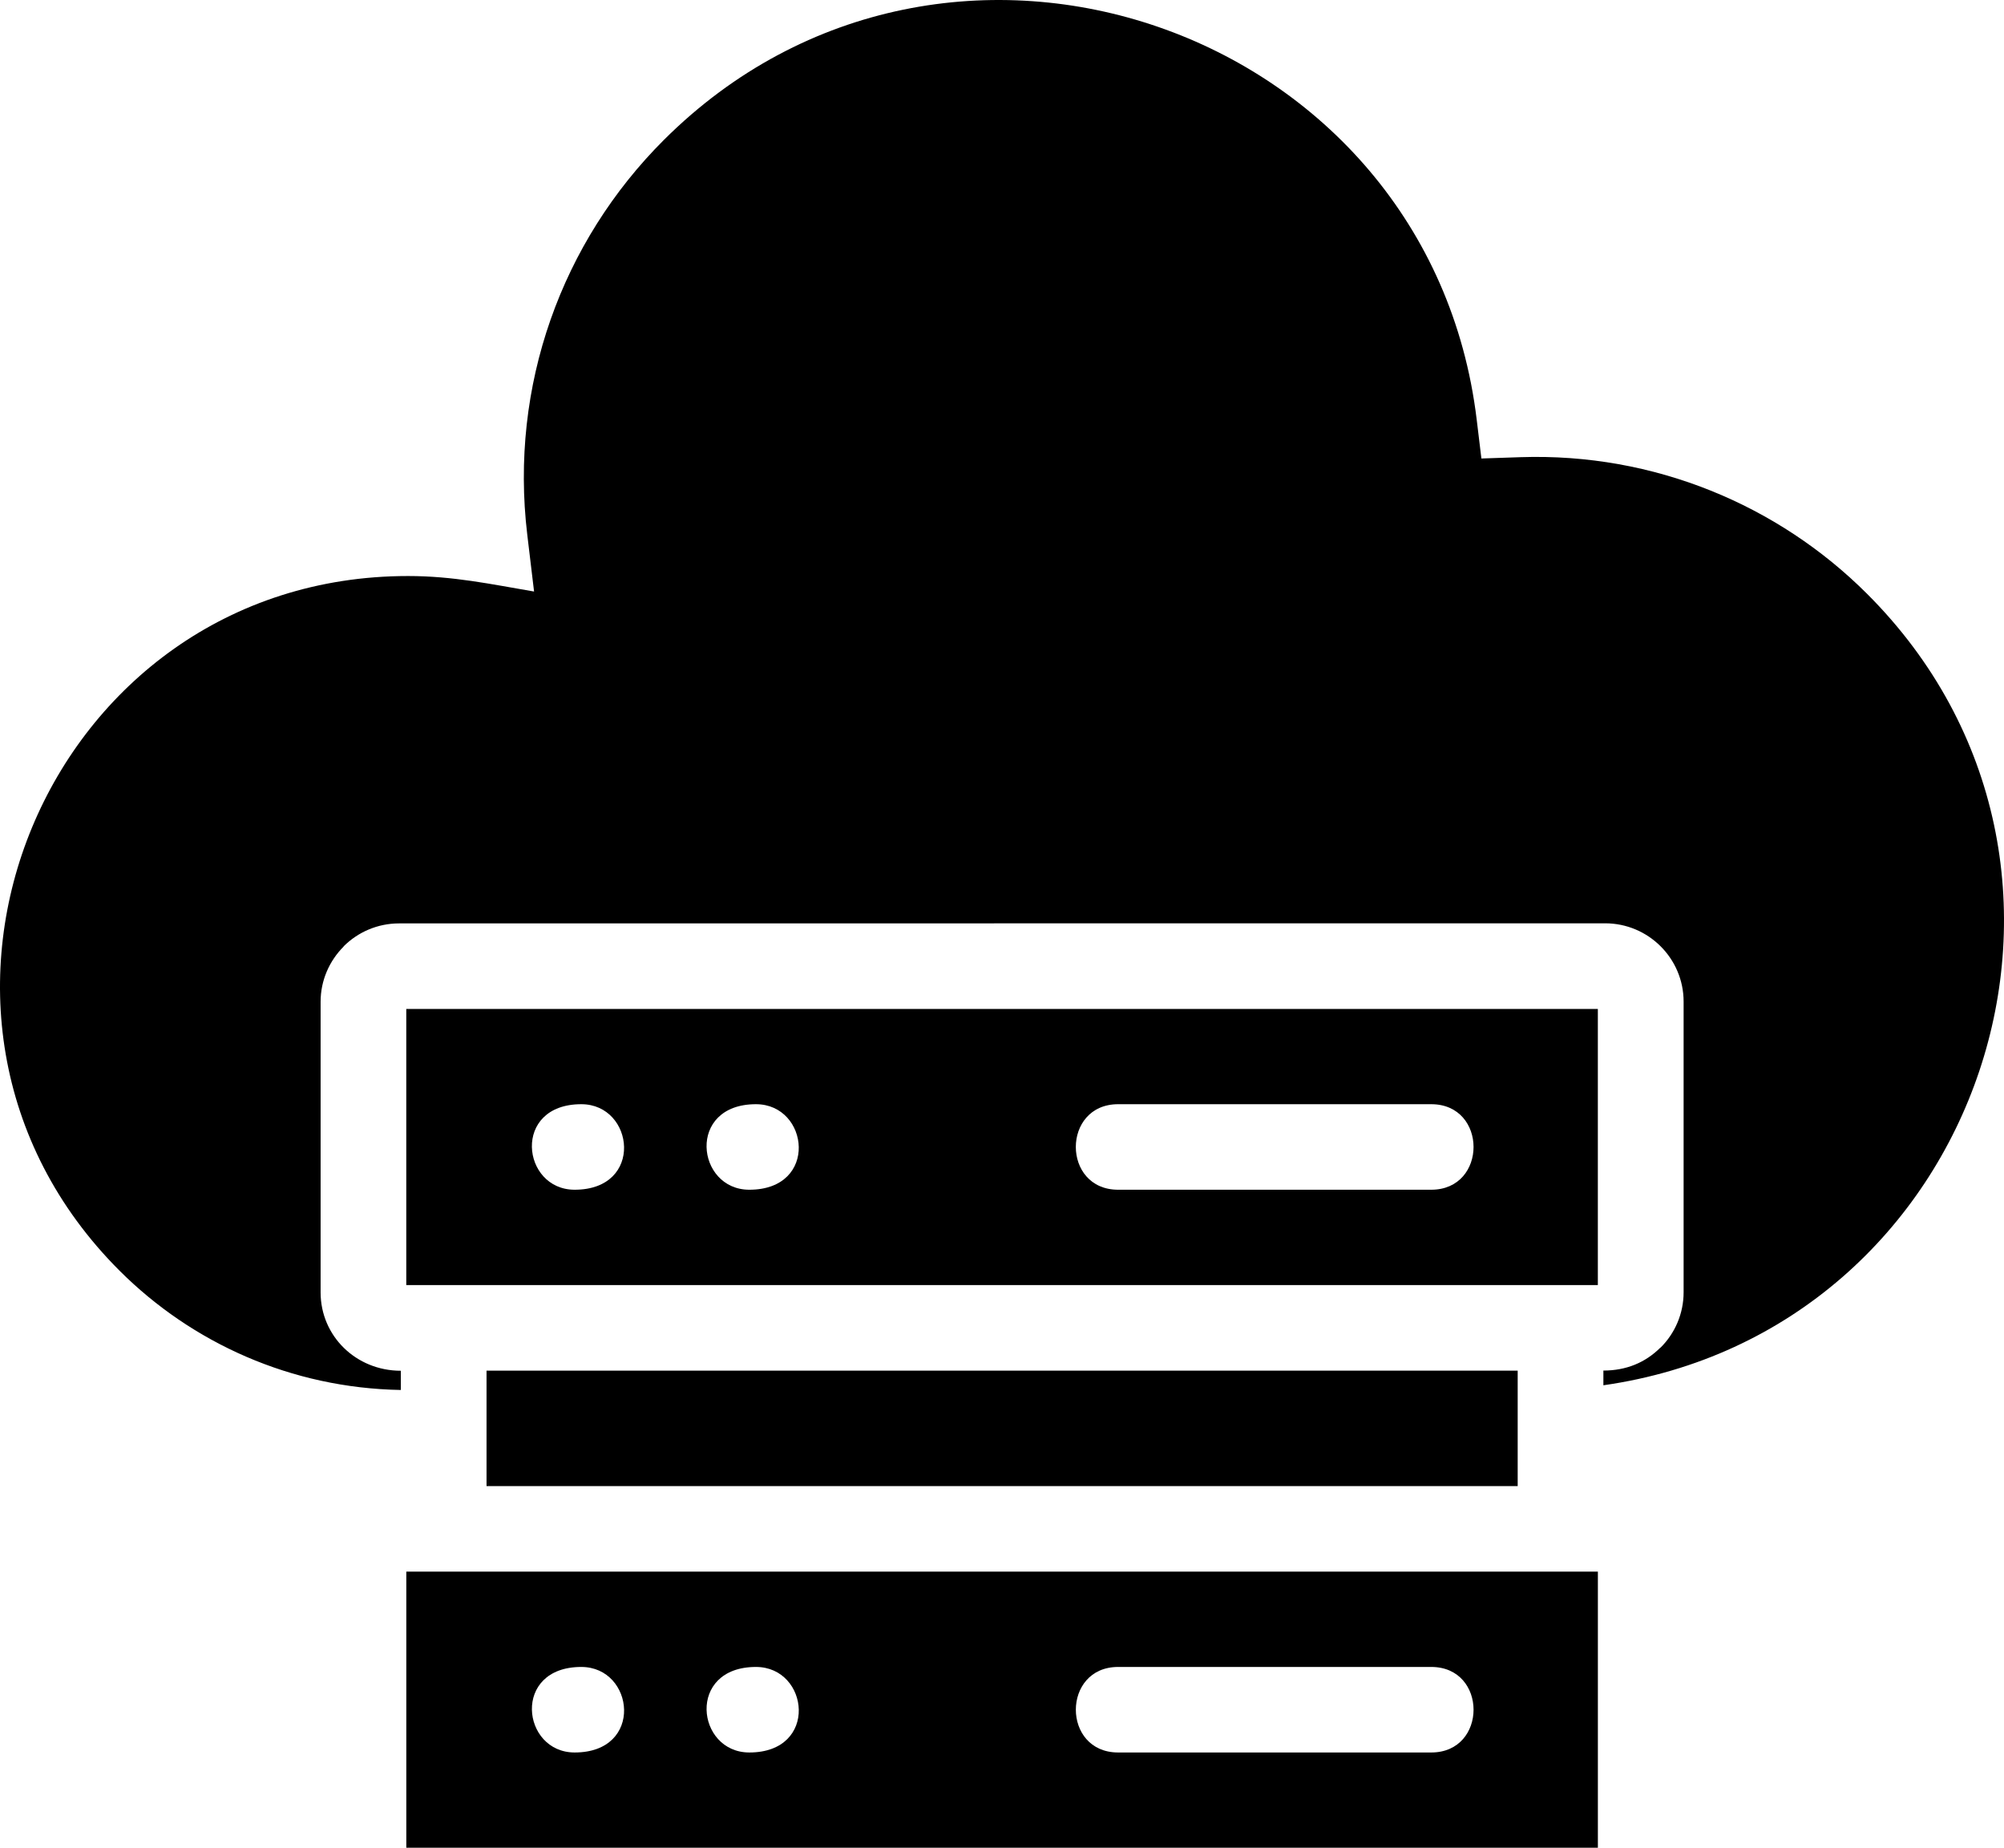 <svg width="64" height="59" viewBox="0 0 64 59" fill="none" xmlns="http://www.w3.org/2000/svg">
<path fill-rule="evenodd" clip-rule="evenodd" d="M51.029 32.216H12.975V41.034H51.029V32.216ZM18.352 37.989C16.653 37.989 16.339 35.258 18.564 35.258C20.262 35.258 20.58 37.989 18.352 37.989ZM35.709 37.989C33.907 37.989 33.907 35.258 35.709 35.258H45.708C47.51 35.258 47.51 37.989 45.708 37.989H35.709ZM23.93 37.989C22.232 37.989 21.917 35.258 24.142 35.258C25.843 35.258 26.158 37.989 23.93 37.989ZM51.03 50.182H12.976V59H51.03V50.182ZM18.353 55.958C16.654 55.958 16.339 53.227 18.564 53.227C20.263 53.227 20.58 55.958 18.353 55.958ZM35.709 55.958C33.908 55.958 33.908 53.227 35.709 53.227H45.709C47.51 53.227 47.51 55.958 45.709 55.958H35.709ZM23.931 55.958C22.232 55.958 21.918 53.227 24.142 53.227C25.844 53.227 26.158 55.958 23.931 55.958ZM15.538 43.766V47.453H48.469V43.766H15.538ZM51.206 44.233V43.763C51.93 43.763 52.543 43.513 53.03 43.027L53.033 43.03C53.487 42.577 53.768 41.952 53.768 41.263V31.982C53.768 30.604 52.643 29.482 51.262 29.482L12.745 29.485C12.055 29.485 11.428 29.765 10.974 30.218L10.977 30.221C10.521 30.677 10.239 31.302 10.239 31.985V41.268C10.239 42.66 11.37 43.769 12.801 43.769V44.383C9.298 44.322 6.129 42.88 3.823 40.579C-4.36 32.411 1.468 18.393 13.032 18.393C14.472 18.393 15.655 18.649 17.056 18.888L16.839 17.074C16.27 12.317 17.936 7.727 21.202 4.468C30.208 -4.515 45.645 0.853 47.16 13.398L47.31 14.64L48.561 14.598C52.832 14.456 56.792 16.132 59.621 18.955C68.335 27.649 63.278 42.51 51.206 44.233Z" fill="black"/>
</svg>
